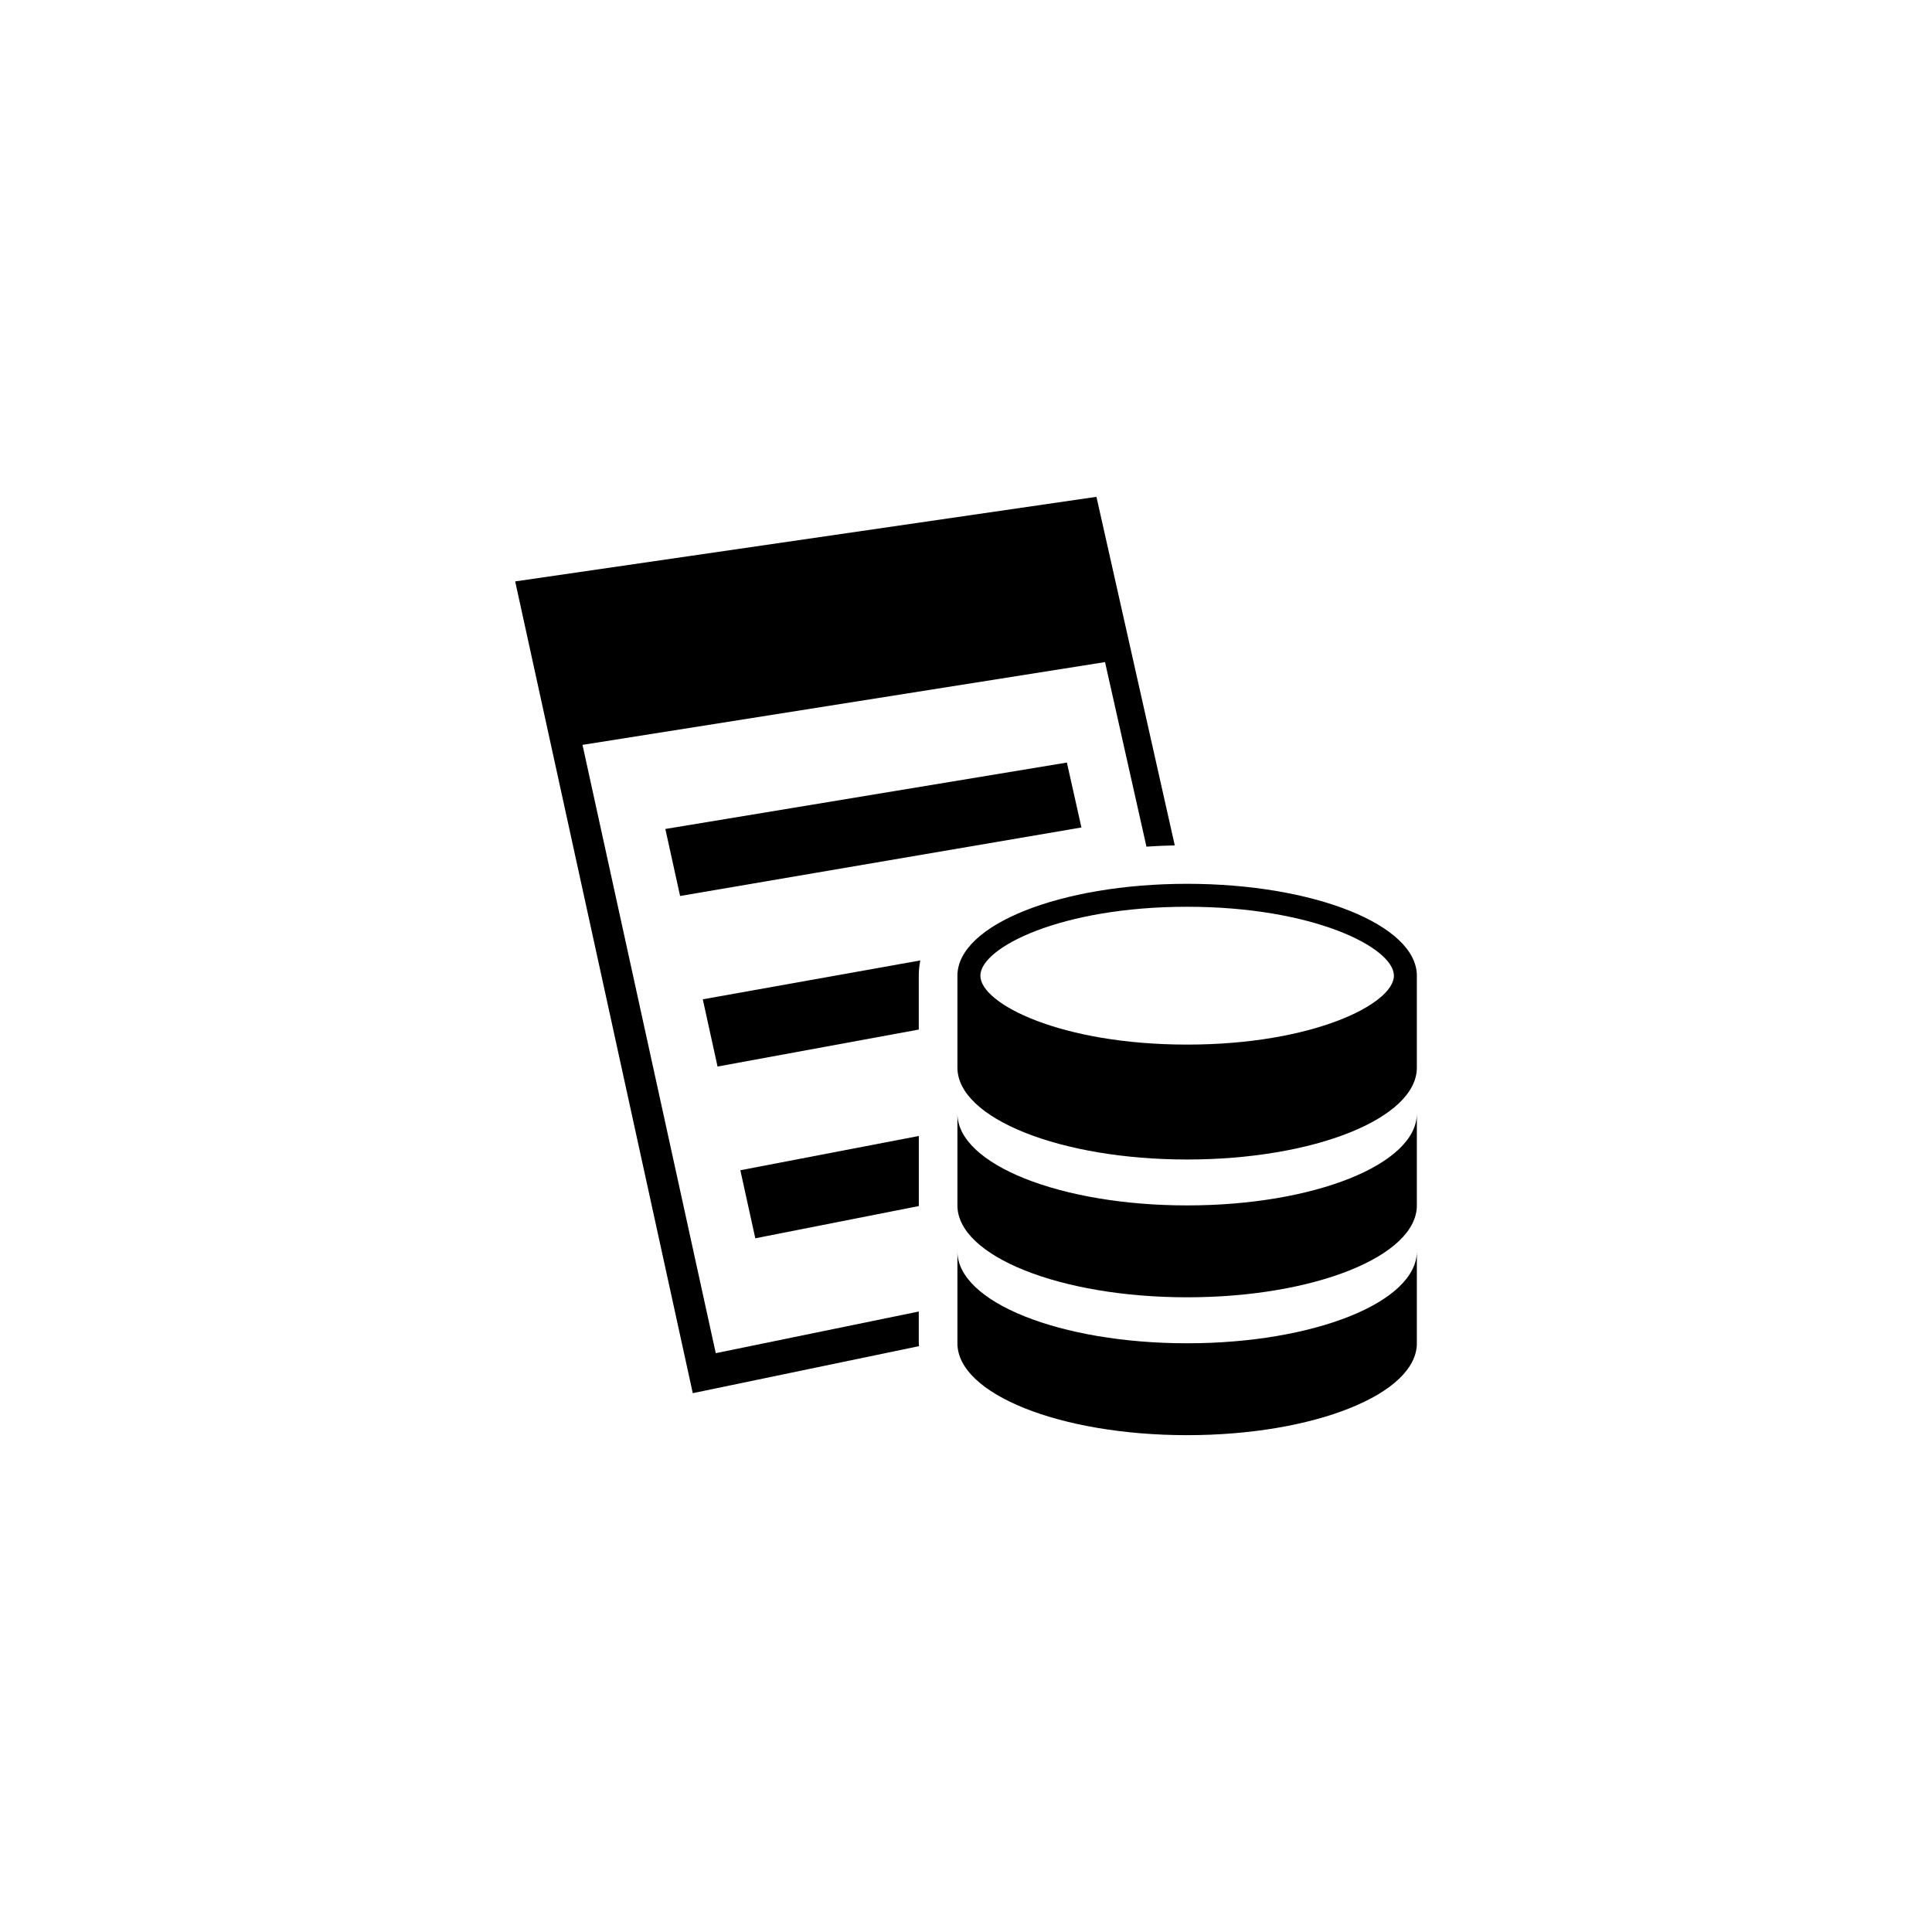 <?xml version="1.0" encoding="utf-8"?>
<!-- Generator: Adobe Illustrator 16.0.0, SVG Export Plug-In . SVG Version: 6.00 Build 0)  -->
<!DOCTYPE svg PUBLIC "-//W3C//DTD SVG 1.1//EN" "http://www.w3.org/Graphics/SVG/1.1/DTD/svg11.dtd">
<svg version="1.1" id="Layer_1" xmlns="http://www.w3.org/2000/svg" xmlns:xlink="http://www.w3.org/1999/xlink" x="0px" y="0px"
	 width="50px" height="50px" viewBox="0 0 50 50" enable-background="new 0 0 50 50" xml:space="preserve">
<g>
	<polygon points="17.601,23.188 27.987,21.415 27.611,19.735 17.219,21.454 	"/>
	<path d="M19.16,30.286l0.387,1.761l4.234-0.835c0-0.006-0.002-0.01-0.002-0.016v-1.797L19.16,30.286z"/>
	<path d="M18.57,27.602l5.208-0.957v-1.394c0-0.136,0.014-0.267,0.039-0.395l-5.629,1.006L18.57,27.602z"/>
	<path d="M23.778,33.942l-5.254,1.078l-3.449-15.743l13.523-2.142l1.072,4.776c0.243-0.017,0.488-0.027,0.733-0.032l-2.027-9.021
		l-15.043,2.189l4.596,21.008l5.856-1.217c-0.001-0.025-0.007-0.05-0.007-0.076V33.942z"/>
	<path d="M30.723,31.196c-3.284,0-5.945-1.064-5.945-2.378v2.378c0,1.313,2.661,2.378,5.945,2.378s5.945-1.064,5.945-2.378v-2.378
		C36.667,30.132,34.006,31.196,30.723,31.196z"/>
	<path d="M30.723,34.764c-3.284,0-5.945-1.064-5.945-2.379v2.379c0,1.313,2.661,2.378,5.945,2.378s5.945-1.064,5.945-2.378v-2.379
		C36.667,33.699,34.006,34.764,30.723,34.764z"/>
	<path d="M30.723,22.873c-3.284,0-5.945,1.064-5.945,2.378v2.378c0,1.314,2.661,2.379,5.945,2.379s5.945-1.064,5.945-2.379v-2.378
		C36.667,23.938,34.006,22.873,30.723,22.873z M30.723,27.034c-3.267,0-5.351-1.056-5.351-1.783s2.084-1.784,5.351-1.784
		s5.351,1.057,5.351,1.784S33.989,27.034,30.723,27.034z"/>
</g>
</svg>
